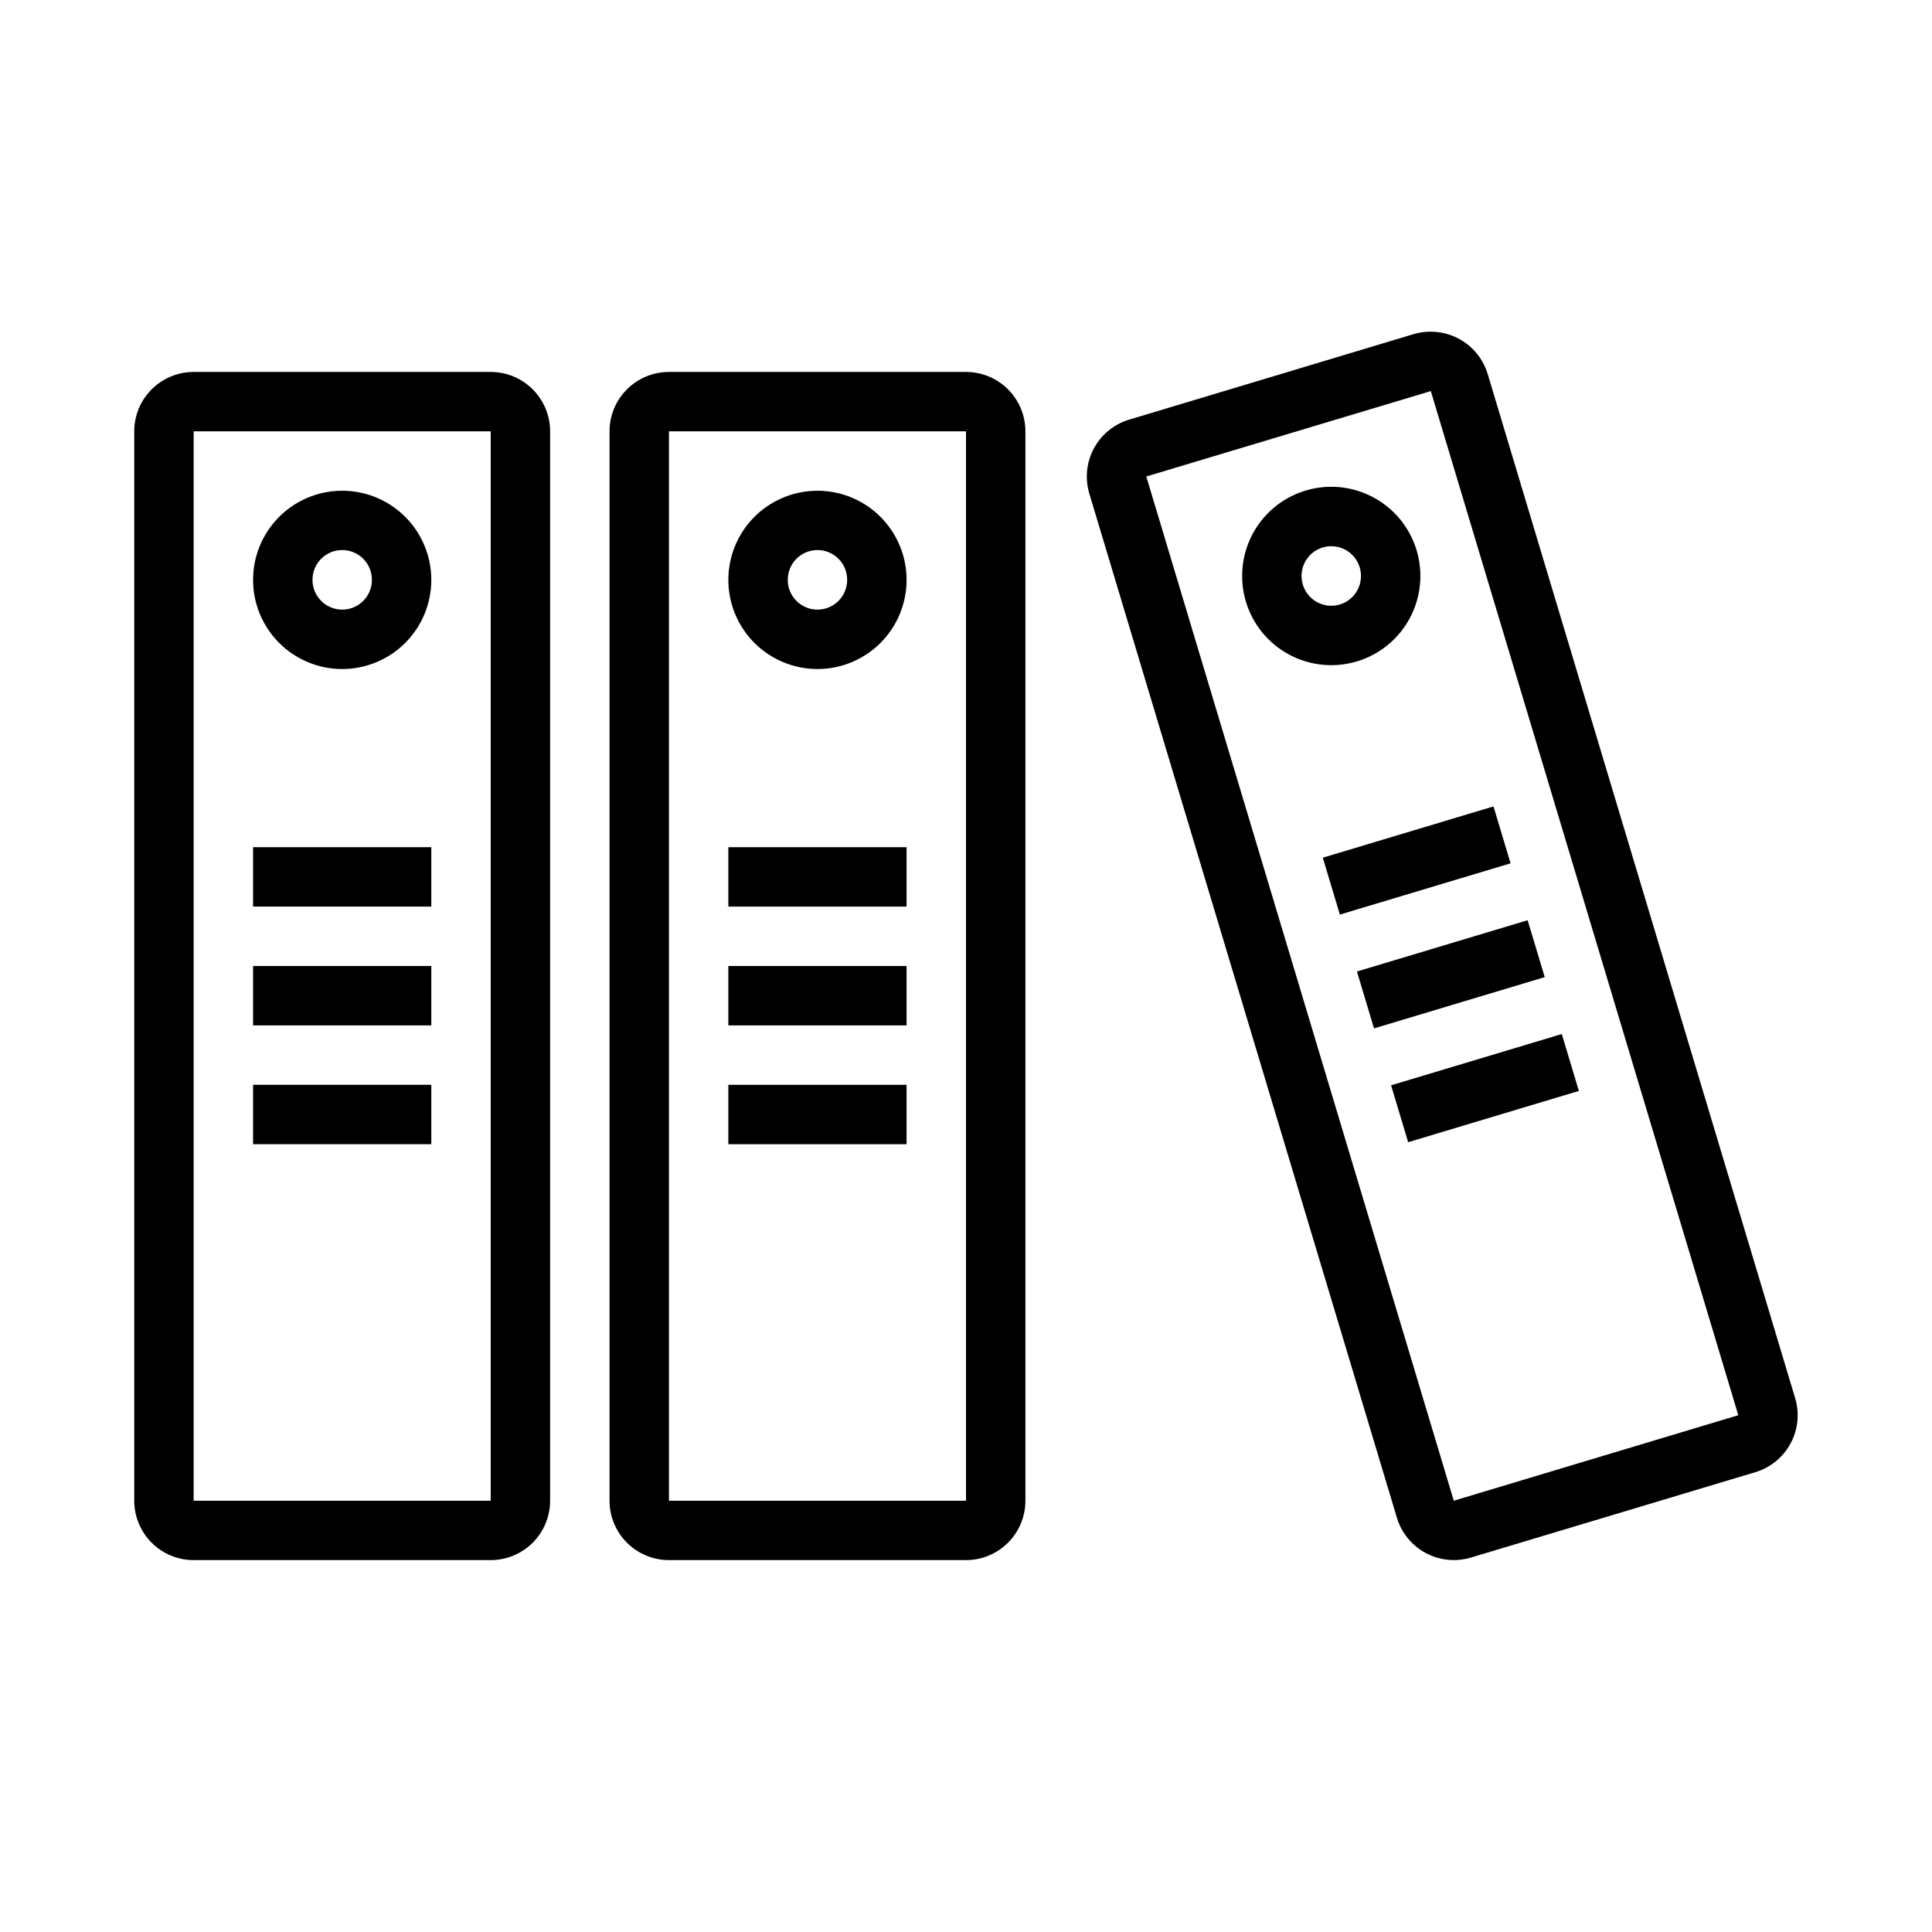 <?xml version="1.0" encoding="UTF-8"?>
<!-- Uploaded to: SVG Repo, www.svgrepo.com, Generator: SVG Repo Mixer Tools -->
<svg fill="#000000" width="800px" height="800px" version="1.1" viewBox="144 144 512 512" xmlns="http://www.w3.org/2000/svg">
 <g>
  <path d="m496.15 273.01c-6.156 0.168-12.004 2.734-16.293 7.152-4.293 4.418-6.688 10.336-6.676 16.492-0.004 6.266 2.484 12.277 6.91 16.707 4.43 4.43 10.438 6.918 16.703 6.918s12.273-2.488 16.703-6.918c4.43-4.43 6.918-10.441 6.914-16.707 0.012-6.379-2.562-12.496-7.133-16.949s-10.75-6.871-17.129-6.695zm0.43 15.742c2.129-0.055 4.191 0.75 5.719 2.242 1.523 1.488 2.379 3.531 2.367 5.66 0.004 2.09-0.824 4.094-2.301 5.57-1.477 1.477-3.481 2.309-5.57 2.309-2.086 0-4.09-0.832-5.566-2.309-1.477-1.477-2.305-3.481-2.305-5.57-0.02-4.273 3.383-7.785 7.656-7.902z"/>
  <path d="m359.96 274.06c-6.144 0.176-11.98 2.742-16.266 7.148-4.281 4.41-6.676 10.32-6.676 16.465 0 6.266 2.484 12.277 6.914 16.707 4.43 4.43 10.438 6.918 16.703 6.918s12.273-2.488 16.703-6.918c4.43-4.43 6.914-10.441 6.914-16.707 0-6.383-2.578-12.492-7.156-16.941-4.574-4.449-10.758-6.856-17.137-6.672zm0.461 15.711c2.129-0.059 4.191 0.75 5.715 2.238 1.527 1.492 2.383 3.535 2.371 5.664 0.004 2.09-0.824 4.094-2.301 5.574-1.477 1.477-3.481 2.309-5.57 2.309-2.09 0-4.094-0.832-5.57-2.309-1.477-1.48-2.305-3.484-2.301-5.574-0.02-4.277 3.379-7.785 7.656-7.902z"/>
  <path d="m234.01 274.06c-6.144 0.176-11.98 2.742-16.262 7.148-4.285 4.41-6.68 10.32-6.68 16.465 0 6.266 2.484 12.277 6.914 16.707 4.43 4.43 10.438 6.918 16.703 6.918s12.273-2.488 16.703-6.918c4.43-4.43 6.914-10.441 6.914-16.707 0.004-6.383-2.578-12.492-7.156-16.941-4.574-4.449-10.758-6.856-17.137-6.672zm0.461 15.711c2.129-0.059 4.191 0.75 5.719 2.238 1.523 1.492 2.379 3.535 2.367 5.664 0.004 2.09-0.824 4.094-2.301 5.574-1.477 1.477-3.481 2.309-5.57 2.309s-4.094-0.832-5.57-2.309c-1.477-1.48-2.305-3.484-2.301-5.574-0.02-4.277 3.379-7.785 7.656-7.902z"/>
  <path d="m523.3 231.9c-1.582-0.02-3.156 0.195-4.676 0.645l-75.398 22.664c-3.992 1.203-7.348 3.941-9.324 7.613-1.98 3.672-2.418 7.981-1.223 11.977l81.52 271.43c1.203 3.992 3.938 7.348 7.613 9.324 3.672 1.977 7.977 2.418 11.973 1.223l75.398-22.633h0.004c4-1.199 7.359-3.945 9.336-7.625 1.98-3.68 2.414-7.992 1.211-11.992l-81.488-271.43c-0.973-3.219-2.945-6.039-5.637-8.051-2.688-2.016-5.949-3.117-9.309-3.144zm-0.121 15.742 81.488 271.4-75.398 22.664-81.488-271.43z"/>
  <path d="m321.28 242.57c-4.176 0-8.18 1.656-11.133 4.609-2.953 2.953-4.613 6.957-4.613 11.133v283.39c0 4.176 1.66 8.18 4.613 11.133s6.957 4.609 11.133 4.609h78.719c4.176 0 8.18-1.656 11.133-4.609s4.613-6.957 4.613-11.133v-283.39c0-4.176-1.66-8.18-4.613-11.133-2.953-2.953-6.957-4.609-11.133-4.609zm0 15.742h78.719v283.39h-78.719z"/>
  <path d="m195.32 242.57c-4.176 0-8.18 1.656-11.133 4.609-2.953 2.953-4.613 6.957-4.613 11.133v283.39c0 4.176 1.66 8.18 4.613 11.133s6.957 4.609 11.133 4.609h78.719c4.176 0 8.18-1.656 11.133-4.609s4.613-6.957 4.613-11.133v-283.39c0-4.176-1.66-8.18-4.613-11.133-2.953-2.949-6.957-4.609-11.133-4.609zm0 15.742h78.719v283.39h-78.719z"/>
  <path d="m557.89 418.03 4.527 15.078-45.238 13.586-4.527-15.078z"/>
  <path d="m548.84 387.87 4.527 15.078-45.238 13.586-4.527-15.078z"/>
  <path d="m539.79 357.71 4.527 15.078-45.238 13.586-4.527-15.078z"/>
  <path d="m384.25 431.48v15.742l-47.23 0.004v-15.742z"/>
  <path d="m384.25 400v15.742l-47.23 0.004v-15.742z"/>
  <path d="m384.25 368.51v15.742l-47.23 0.004v-15.742z"/>
  <path d="m258.3 431.48v15.742h-47.23v-15.742z"/>
  <path d="m258.3 400v15.742h-47.23v-15.742z"/>
  <path d="m258.3 368.51v15.742h-47.23v-15.742z"/>
 </g>
</svg>